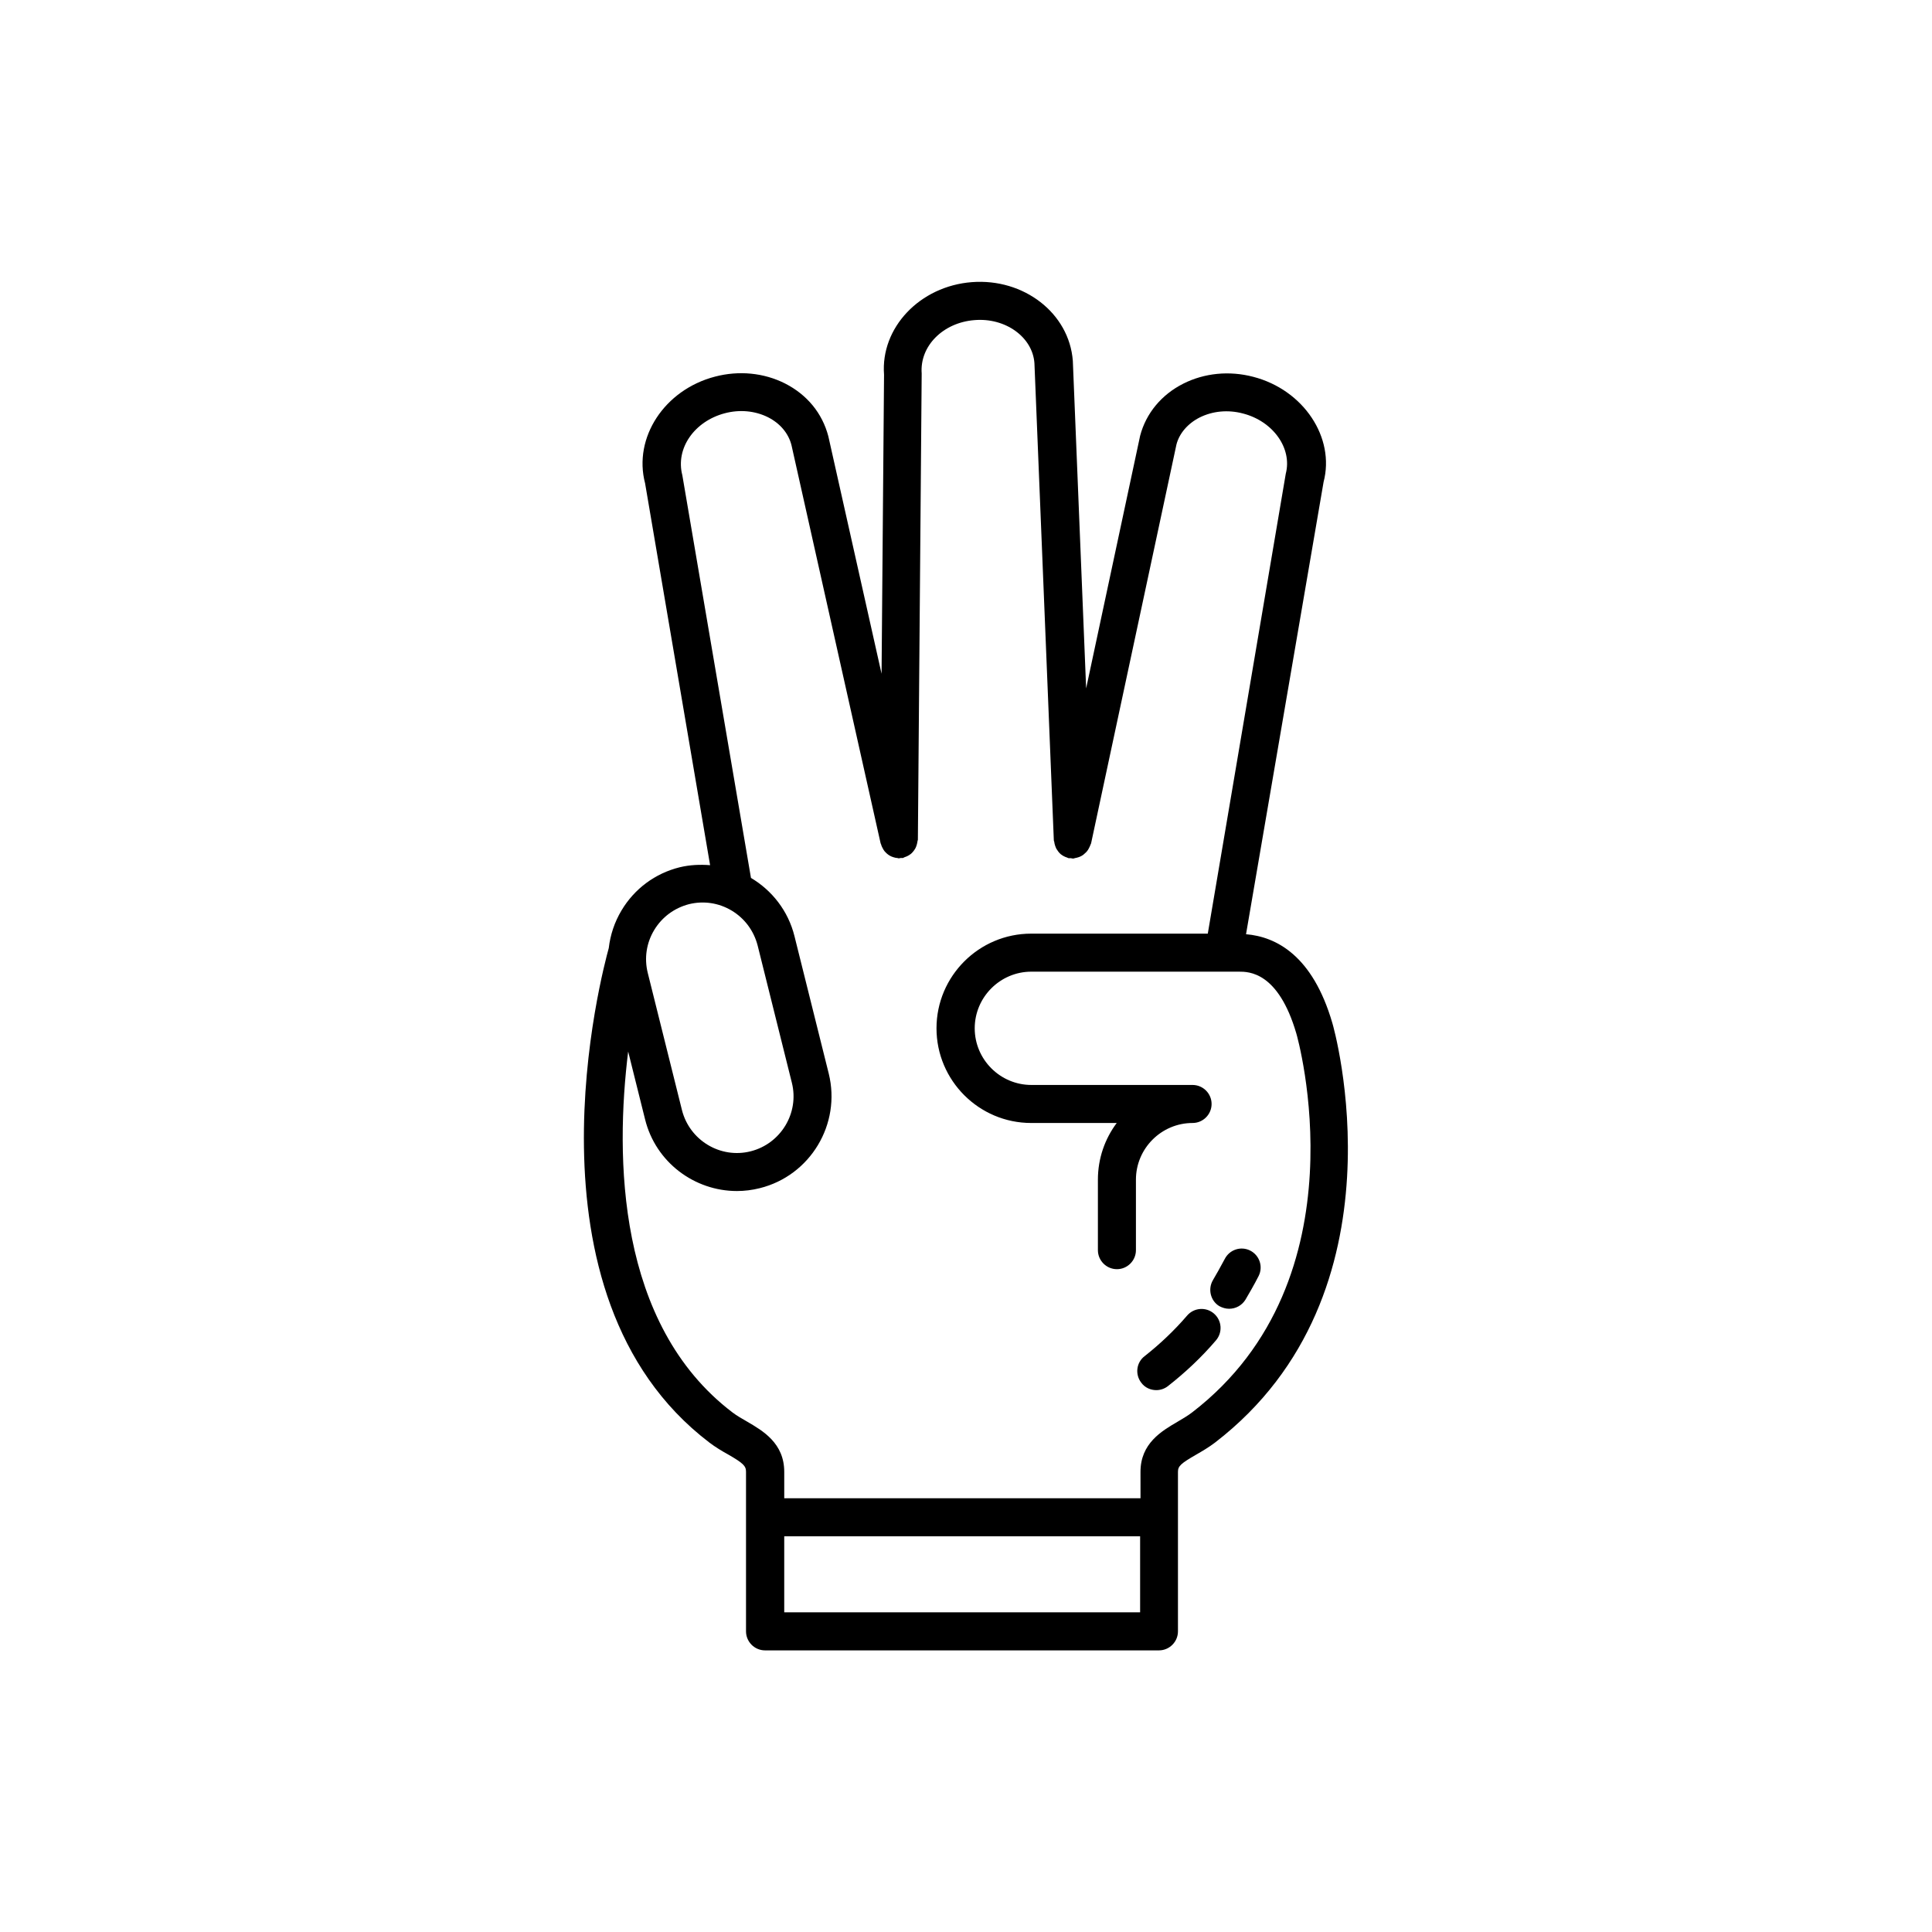 <?xml version="1.0" encoding="UTF-8"?>
<!-- Uploaded to: ICON Repo, www.iconrepo.com, Generator: ICON Repo Mixer Tools -->
<svg fill="#000000" width="800px" height="800px" version="1.1" viewBox="144 144 512 512" xmlns="http://www.w3.org/2000/svg">
 <g>
  <path d="m331.93 526.25c1.664 1.258 3.426 2.316 4.988 3.176 4.031 2.316 4.785 3.074 4.785 4.586v42.316c0 2.769 2.266 5.039 5.039 5.039h104.39c2.769 0 5.039-2.266 5.039-5.039v-42.273c0-1.512 0.754-2.215 4.785-4.535 1.562-0.906 3.324-1.914 5.039-3.223 51.59-39.699 31.336-110.48 31.086-111.19-5.238-17.984-14.965-22.871-22.871-23.527l20.555-119.86c3.074-11.688-5.238-24.383-18.641-27.859-6.348-1.664-12.949-1.008-18.539 1.812-5.793 2.922-9.875 7.859-11.438 13.805l-14.309 66.957-3.527-86.805c-0.957-12.645-13-21.914-26.754-20.859-13.805 1.059-24.234 12.09-23.277 24.535l-0.656 79.25-14.105-62.926c-1.613-6.144-5.644-11.035-11.488-14.008-5.594-2.82-12.191-3.477-18.539-1.812-13.402 3.477-21.715 16.172-18.539 28.266l17.23 101.21c-2.672-0.203-5.34-0.102-8.062 0.555-6.5 1.613-11.992 5.691-15.418 11.438-1.863 3.125-2.973 6.5-3.375 9.977-1.512 5.488-24.887 91.742 26.602 130.99zm5.996-140.92c3.426 2.066 5.844 5.34 6.852 9.219l9.07 36.375c2.016 8.012-2.922 16.172-10.934 18.188-8.012 2.016-16.172-2.922-18.188-10.934l-9.07-36.375c-0.957-3.879-0.352-7.91 1.715-11.336 2.066-3.426 5.34-5.844 9.219-6.852 3.879-0.953 7.91-0.348 11.336 1.715zm13.906 165.8h94.312v20.152h-94.312zm-41.363-128.47 4.484 17.984c2.82 11.387 13.098 18.992 24.336 18.992 2.016 0 4.031-0.25 6.047-0.754 13.402-3.324 21.613-16.977 18.289-30.379l-9.07-36.375c-1.664-6.75-5.996-12.191-11.539-15.469l-18.188-106.71c-1.863-7.152 3.223-14.309 11.234-16.426 3.981-1.059 8.062-0.656 11.488 1.059 3.176 1.613 5.391 4.231 6.195 7.356l23.629 105.55c0.051 0.152 0.152 0.25 0.152 0.402 0.102 0.352 0.25 0.605 0.402 0.906 0.152 0.301 0.301 0.555 0.504 0.805s0.453 0.453 0.656 0.656c0.25 0.203 0.504 0.402 0.805 0.555 0.25 0.152 0.555 0.25 0.855 0.352 0.352 0.102 0.656 0.203 1.008 0.203 0.152 0 0.25 0.102 0.402 0.102h0.051c0.203 0 0.352-0.102 0.555-0.102s0.352 0.051 0.555 0c0.152-0.051 0.25-0.152 0.402-0.203 0.352-0.102 0.656-0.25 0.957-0.402 0.25-0.152 0.504-0.301 0.754-0.504s0.453-0.453 0.656-0.707c0.203-0.25 0.352-0.504 0.504-0.754 0.152-0.301 0.25-0.555 0.352-0.906 0.102-0.301 0.152-0.656 0.203-0.957 0-0.152 0.102-0.25 0.102-0.402l1.008-123.54c-0.555-7.356 5.742-13.504 13.957-14.156 8.211-0.707 15.418 4.484 15.922 11.387l5.141 126.46c0 0.152 0.051 0.25 0.102 0.352 0.051 0.352 0.102 0.656 0.203 0.957 0.102 0.301 0.203 0.605 0.352 0.906 0.152 0.25 0.352 0.504 0.504 0.754 0.203 0.25 0.402 0.504 0.656 0.707 0.25 0.203 0.504 0.352 0.754 0.504 0.301 0.152 0.605 0.301 0.957 0.402 0.152 0.051 0.25 0.152 0.402 0.152 0.203 0.051 0.352 0 0.504 0 0.203 0 0.352 0.102 0.555 0.102h0.203c0.102 0 0.203-0.051 0.352-0.102 0.352-0.051 0.707-0.152 1.008-0.25 0.301-0.102 0.555-0.203 0.805-0.352 0.301-0.152 0.555-0.352 0.805-0.605 0.25-0.203 0.453-0.402 0.656-0.656 0.203-0.25 0.352-0.504 0.504-0.805 0.152-0.301 0.301-0.605 0.402-0.906 0.051-0.102 0.102-0.203 0.152-0.352l22.621-105.7c0.754-2.922 2.973-5.543 6.144-7.152 3.426-1.715 7.508-2.117 11.488-1.059 8.012 2.066 13.098 9.27 11.336 15.973l-20.664 121.87h-46.805c-13.805 0-25.09 11.234-25.09 25.09 0 13.805 11.234 25.09 25.09 25.09h22.672c-3.125 4.18-4.988 9.371-4.988 15.012v18.691c0 2.769 2.266 5.039 5.039 5.039 2.769 0 5.039-2.266 5.039-5.039v-18.691c0-8.262 6.75-15.012 15.012-15.012 2.769 0 5.039-2.266 5.039-5.039 0-2.769-2.266-5.039-5.039-5.039h-42.723c-8.262 0-15.012-6.75-15.012-15.012 0-8.262 6.75-15.012 15.012-15.012h55.016c2.57 0 10.43 0 15.215 16.426 0.203 0.656 18.488 64.891-27.609 100.36-1.16 0.906-2.519 1.664-3.93 2.519-4.133 2.418-9.773 5.691-9.773 13.25l0.004 7h-94.414v-7.004c0-7.609-5.691-10.883-9.824-13.301-1.309-0.754-2.672-1.512-3.93-2.469-30.684-23.375-31.035-67.762-27.609-95.621z"/>
  <path d="m458.59 492.65c1.812-2.117 4.988-2.367 7.106-0.555 2.117 1.812 2.367 4.988 0.555 7.106-3.777 4.434-8.113 8.516-12.746 12.141-0.906 0.707-2.016 1.059-3.074 1.059-1.512 0-3.023-0.656-3.981-1.965-1.715-2.215-1.309-5.391 0.906-7.055 4.082-3.223 7.859-6.801 11.234-10.73z"/>
  <path d="m465.45 483.23c0.605-1.008 2.117-3.68 3.125-5.594 1.258-2.469 4.281-3.477 6.75-2.215 2.469 1.258 3.477 4.281 2.215 6.75-1.059 2.117-2.82 5.141-3.477 6.246-0.957 1.562-2.621 2.418-4.332 2.418-0.906 0-1.762-0.25-2.621-0.707-2.316-1.406-3.074-4.527-1.66-6.898z"/>
 </g>
</svg>